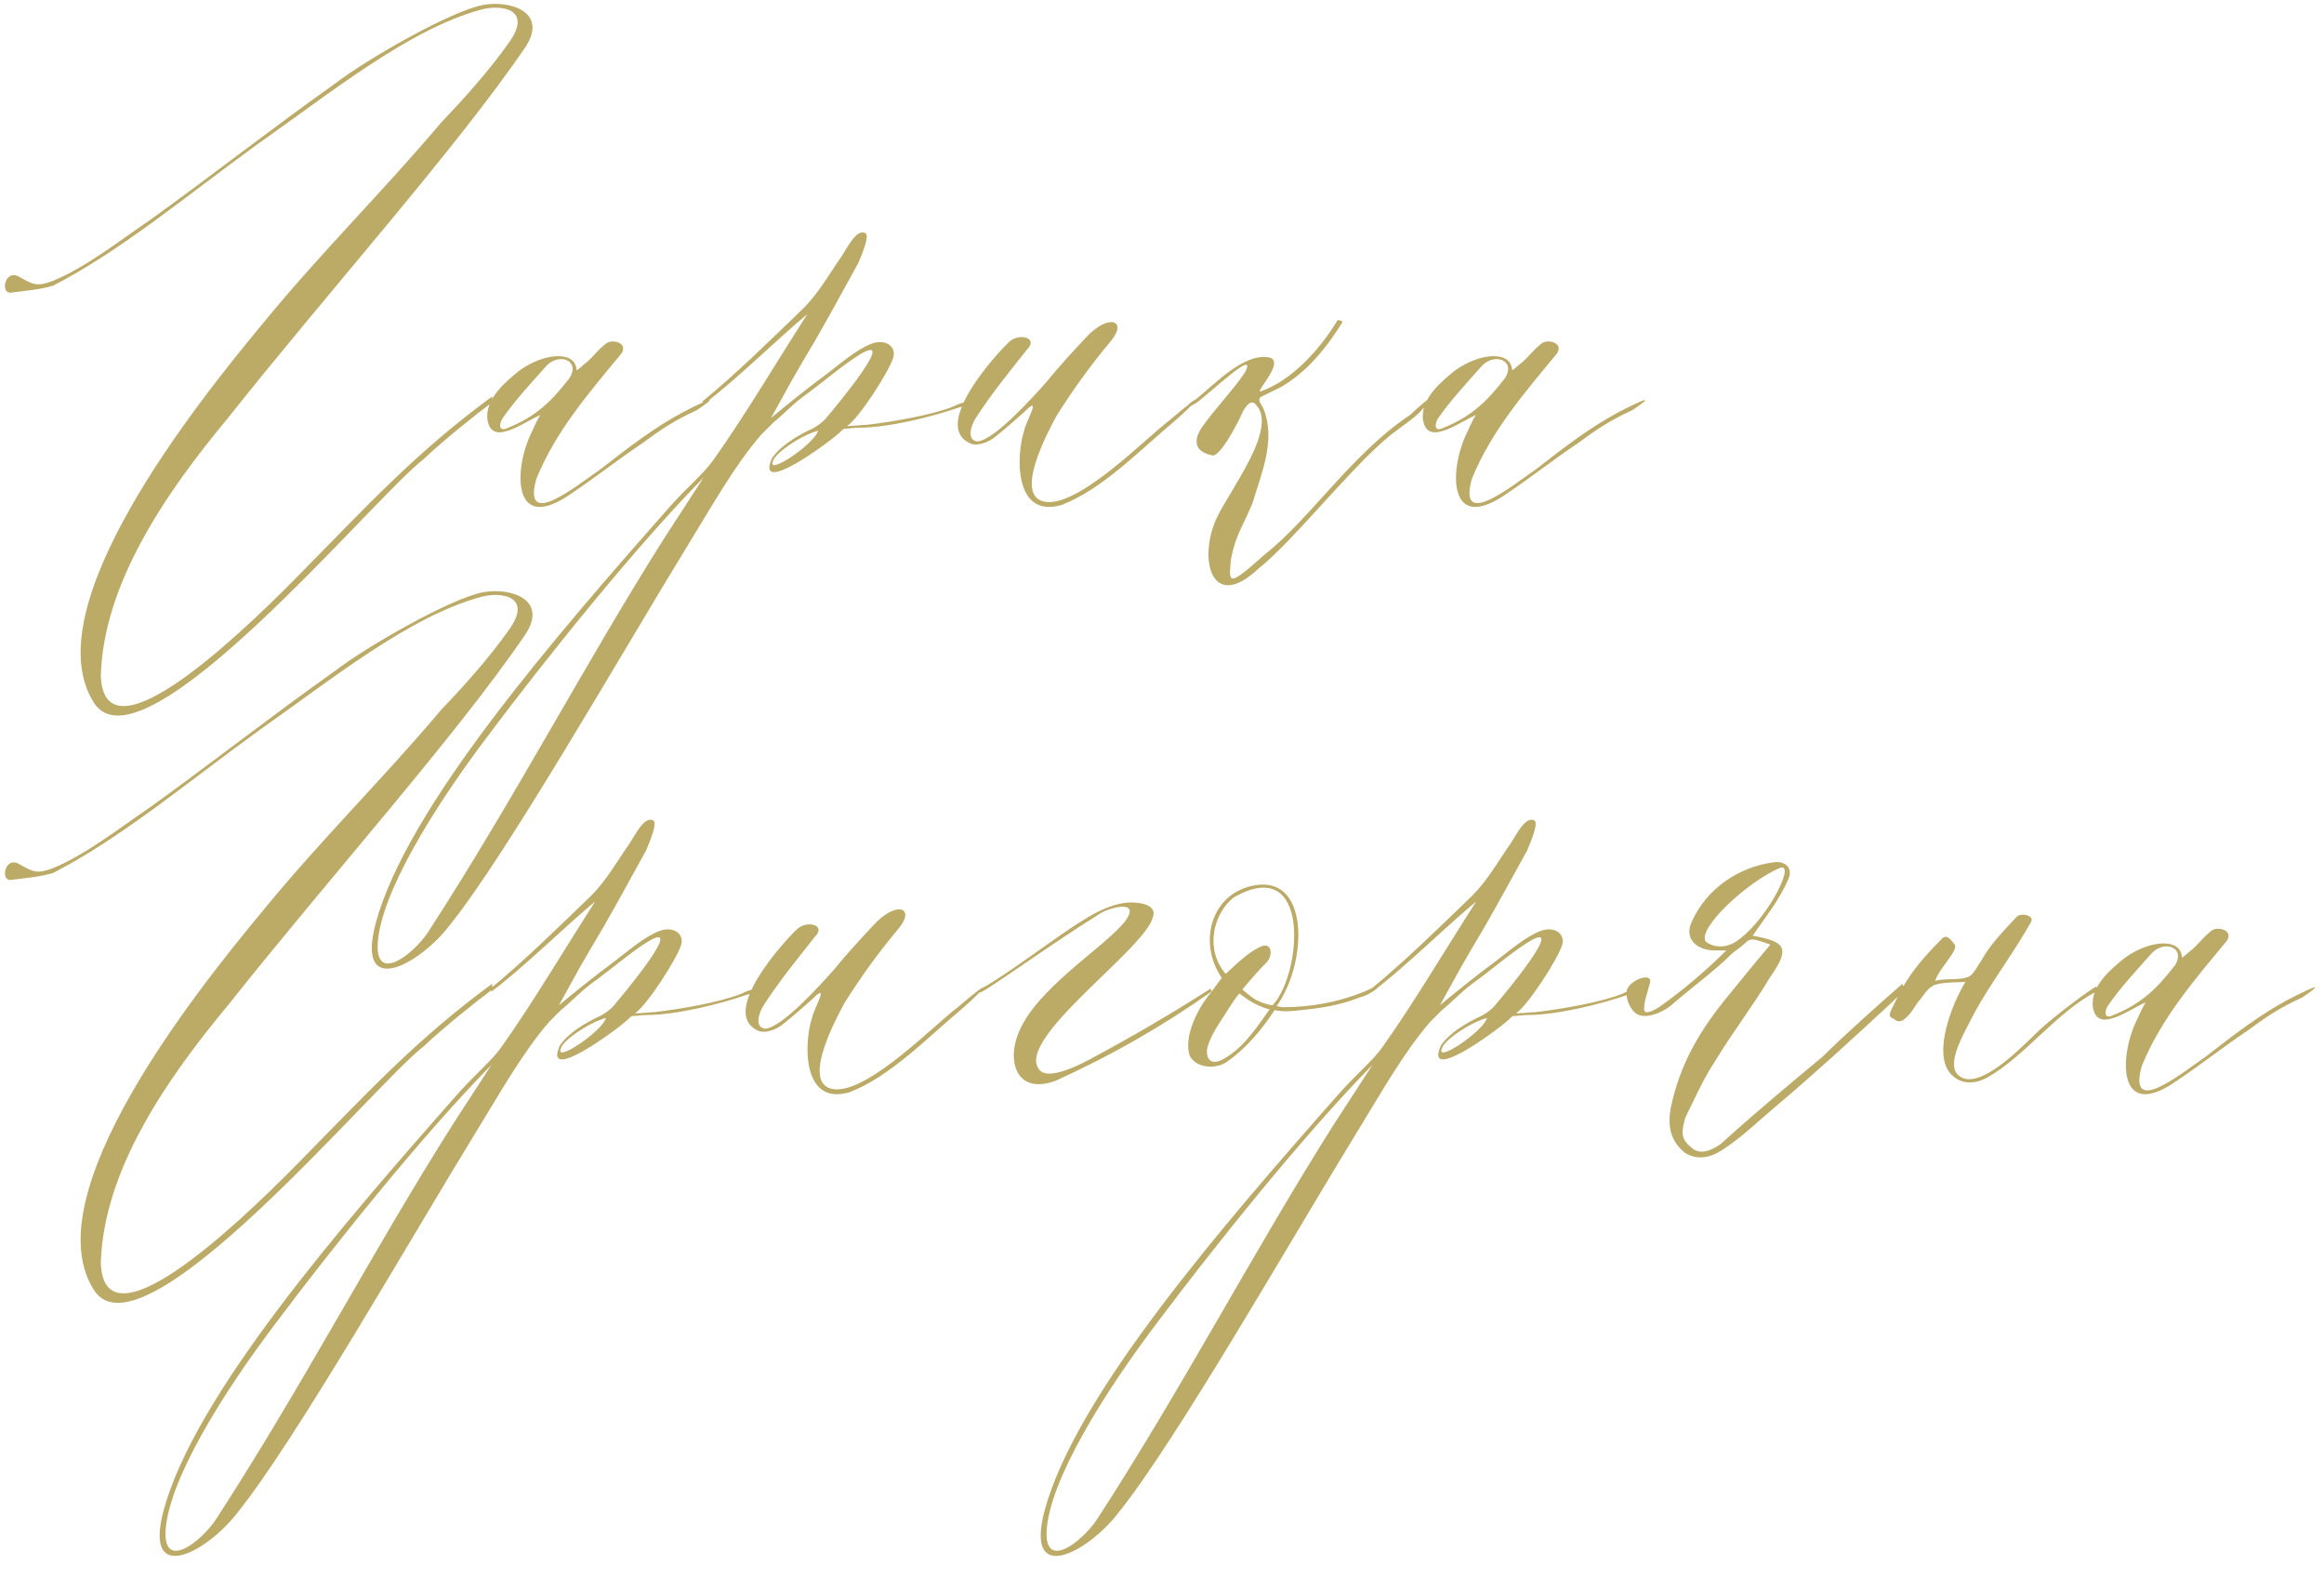 <?xml version="1.0" encoding="UTF-8"?> <svg xmlns="http://www.w3.org/2000/svg" width="380" height="260" viewBox="0 0 380 260" fill="none"><path d="M80.48 64.8V65.76C78.08 67.52 72.48 72 69.28 75.04C61.12 81.28 23.2 127.2 15.36 114.88C5.44 99.36 32 66.08 43.04 52.8C52.32 41.44 62.72 31.2 72.16 20C75.84 16.16 80 11.52 83.04 7.2C87.36 1.44 81.92 0.64 78.56 1.6C66.88 4.8 54.24 15.04 42.4 23.36C30.24 32.16 19.84 40.96 8.64 46.72C6.4 47.36 4.16 47.52 1.76 47.84C0 48 0.8 43.84 3.2 45.28C5.44 46.56 6.08 46.88 8.64 45.92C14.08 43.68 19.52 39.36 24.48 36C34.72 28.64 44.48 20.96 54.88 13.6C59.84 9.76 73.76 1.76 79.04 0.8C83.68 -0 89.6 2.08 85.92 7.68C74.72 24.16 53.92 47.36 37.28 68.32C27.04 80.64 16.96 95.36 16.48 110.4C16.96 124.64 37.92 105.12 48.48 94.4C60 82.72 67.84 74.08 80.48 64.8ZM83.072 70.4C81.152 71.04 80.032 70.56 79.712 68.64C79.232 65.12 82.912 62.24 84.832 60.64C88.992 57.6 94.112 57.28 94.272 60.48C94.272 60.64 94.592 60.32 95.552 59.52C96.992 58.4 97.472 57.44 99.072 56.16C100.032 55.36 102.752 56 101.632 57.76C96.352 64.16 90.912 70.4 87.712 78.24C85.312 86.72 94.112 79.52 98.272 76.64C102.592 73.28 106.912 69.92 111.712 67.36C116.672 64.8 117.312 64.8 113.952 67.04C110.112 68.8 108.032 70.24 104.992 72.48C101.152 75.04 97.312 78.08 93.472 80.64C83.712 87.52 84.032 76.8 86.752 71.04C87.232 70.08 87.712 68.8 88.352 67.84C86.592 68.64 84.672 69.92 83.072 70.4ZM89.312 59.84C86.912 62.56 84.192 65.44 82.112 68.48C81.632 69.28 81.472 70.72 83.072 69.92C87.872 68 90.432 65.28 93.152 61.76C94.912 58.88 91.392 57.6 89.312 59.84ZM109.759 82.56C112.639 79.36 115.039 77.44 116.639 75.2C121.759 68 126.559 59.84 131.999 51.36C127.519 55.04 119.679 62.72 115.039 66.08L114.879 65.6C119.999 61.44 126.239 55.36 131.359 50.4C133.919 47.84 135.679 44.64 137.599 41.92C138.559 40.48 139.999 37.44 141.439 38.08C142.399 38.4 140.639 42.24 140.319 43.04C137.919 47.36 135.679 51.52 133.279 55.68C131.839 58.08 130.719 60 129.439 62.24L126.079 68.32C128.959 65.92 132.159 63.36 135.199 61.12C137.119 59.68 139.999 57.12 142.559 56.16C144.799 55.36 146.559 56.64 146.079 58.4C145.439 60.64 140.479 68.32 138.559 69.6C138.239 69.76 140.959 69.44 141.759 69.44C145.919 68.96 152.479 67.84 155.999 66.4C158.399 65.12 160.639 65.76 156.959 66.56C152.319 68.16 145.279 69.92 140.319 69.92C139.519 69.92 138.879 70.08 138.079 70.08C137.919 70.08 137.599 70.4 137.279 70.72C135.359 72.48 123.359 81.28 126.239 74.88C127.679 72.8 130.399 71.2 132.799 70.08C134.079 69.44 135.039 68.48 135.359 68C136.319 66.88 147.039 54.08 140.639 57.92C137.759 59.68 134.079 62.88 131.359 64.8C129.439 66.24 127.999 67.84 126.399 69.12C125.759 69.76 125.119 70.4 124.479 71.04C120.159 76 116.319 82.88 112.959 88.32C101.759 106.56 82.879 139.68 73.439 151.36C68.639 157.6 58.079 163.52 61.439 150.88C66.559 132 90.399 104.48 109.759 82.56ZM79.999 120C70.879 132 62.239 146.08 61.759 154.24C61.439 160.8 67.519 156 69.919 152.48C84.159 130.56 95.519 108.64 108.799 87.68L115.039 78.08C103.839 89.44 89.119 107.84 79.999 120ZM133.759 70.4C130.879 71.2 126.719 74.08 126.399 75.36C125.279 77.92 133.279 72.48 133.759 70.4ZM165.059 55.84C166.659 54.4 169.859 55.2 167.939 57.12C164.899 60.96 162.019 64.48 159.459 68.48C158.979 69.28 157.859 71.84 159.779 72.16C162.499 72 168.579 65.28 171.139 62.4C173.219 59.84 175.299 57.6 177.539 55.2C181.219 51.2 184.419 52.32 181.699 55.68C178.339 59.68 175.459 63.68 172.739 68C171.459 70.4 165.059 82.08 171.619 82.08C177.379 81.92 187.299 71.68 191.299 68.64C197.859 63.04 195.619 65.76 192.099 68.8C186.339 73.6 180.259 80 173.539 82.56C165.699 84.8 166.179 74.24 167.459 70.4C167.779 68.8 170.499 64.32 167.459 67.36C166.019 68.64 164.579 69.92 162.979 71.2C161.539 72.48 159.619 72.96 158.659 72.48C152.099 69.6 163.139 57.6 165.059 55.84ZM232.159 67.36C231.039 68.48 229.599 69.44 228.319 70.4C222.079 74.88 211.679 88.32 205.759 92.96C197.919 100.32 195.839 91.04 199.039 84.48C201.279 79.84 209.119 69.76 205.279 66.08C204.639 65.28 203.679 66.24 203.039 67.68C202.719 68.48 199.359 75.2 198.079 74.4C194.399 73.6 195.839 70.88 196.479 69.92C198.719 66.72 201.439 64 203.519 60.96C205.919 56.48 197.439 64.64 195.519 65.92C193.439 67.2 193.759 66.24 195.519 65.28C198.399 63.04 203.199 57.76 207.359 58.4C210.399 58.88 205.279 64 206.079 64C211.199 62.24 215.839 57.12 218.719 52.32C218.719 52.32 219.359 52.32 219.519 52.64C216.959 56.8 213.599 60.96 209.279 63.36C208.639 63.68 206.239 64.8 206.079 64.96C205.599 65.44 206.239 66.08 206.559 66.72C208.639 71.84 206.399 76.96 204.799 82.24C203.199 86.08 202.079 87.36 201.279 91.36C200.959 95.2 200.479 96.32 206.879 90.56C214.079 84.96 221.279 73.92 230.559 67.84C234.079 64.48 235.359 64 232.159 67.36ZM236.04 70.4C234.12 71.04 233 70.56 232.68 68.64C232.2 65.12 235.88 62.24 237.8 60.64C241.96 57.6 247.08 57.28 247.24 60.48C247.24 60.64 247.56 60.32 248.52 59.52C249.96 58.4 250.44 57.44 252.04 56.16C253 55.36 255.72 56 254.6 57.76C249.32 64.16 243.88 70.4 240.68 78.24C238.28 86.72 247.08 79.52 251.24 76.64C255.56 73.28 259.88 69.92 264.68 67.36C269.64 64.8 270.28 64.8 266.92 67.04C263.08 68.8 261 70.24 257.96 72.48C254.12 75.04 250.28 78.08 246.44 80.64C236.68 87.52 237 76.8 239.72 71.04C240.2 70.08 240.68 68.8 241.32 67.84C239.56 68.64 237.64 69.92 236.04 70.4ZM242.28 59.84C239.88 62.56 237.16 65.44 235.08 68.48C234.6 69.28 234.44 70.72 236.04 69.92C240.84 68 243.4 65.28 246.12 61.76C247.88 58.88 244.36 57.6 242.28 59.84ZM80.48 160.8V161.76C78.08 163.52 72.48 168 69.28 171.04C61.12 177.28 23.2 223.2 15.36 210.88C5.44 195.36 32 162.08 43.04 148.8C52.32 137.44 62.72 127.2 72.16 116C75.84 112.16 80 107.52 83.04 103.2C87.36 97.44 81.92 96.64 78.56 97.6C66.88 100.8 54.24 111.04 42.4 119.36C30.24 128.16 19.84 136.96 8.64 142.72C6.4 143.36 4.16 143.52 1.76 143.84C0 144 0.8 139.84 3.2 141.28C5.44 142.56 6.08 142.88 8.64 141.92C14.08 139.68 19.52 135.36 24.48 132C34.72 124.64 44.48 116.96 54.88 109.6C59.84 105.76 73.76 97.76 79.04 96.8C83.68 96 89.6 98.08 85.92 103.68C74.72 120.16 53.92 143.36 37.28 164.32C27.04 176.64 16.96 191.36 16.48 206.4C16.96 220.64 37.92 201.12 48.48 190.4C60 178.72 67.84 170.08 80.48 160.8ZM75.072 178.56C77.952 175.36 80.352 173.44 81.952 171.2C87.072 164 91.872 155.84 97.312 147.36C92.832 151.04 84.992 158.72 80.352 162.08L80.192 161.6C85.312 157.44 91.552 151.36 96.672 146.4C99.232 143.84 100.992 140.64 102.912 137.92C103.872 136.48 105.312 133.44 106.752 134.08C107.712 134.4 105.952 138.24 105.632 139.04C103.232 143.36 100.992 147.52 98.592 151.68C97.152 154.08 96.032 156 94.752 158.24L91.392 164.32C94.272 161.92 97.472 159.36 100.512 157.12C102.432 155.68 105.312 153.12 107.872 152.16C110.112 151.36 111.872 152.64 111.392 154.4C110.752 156.64 105.792 164.32 103.872 165.6C103.552 165.76 106.272 165.44 107.072 165.44C111.232 164.96 117.792 163.84 121.312 162.4C123.712 161.12 125.952 161.76 122.272 162.56C117.632 164.16 110.592 165.92 105.632 165.92C104.832 165.92 104.192 166.08 103.392 166.08C103.232 166.08 102.912 166.4 102.592 166.72C100.672 168.48 88.672 177.28 91.552 170.88C92.992 168.8 95.712 167.2 98.112 166.08C99.392 165.44 100.352 164.48 100.672 164C101.632 162.88 112.352 150.08 105.952 153.92C103.072 155.68 99.392 158.88 96.672 160.8C94.752 162.24 93.312 163.84 91.712 165.12C91.072 165.76 90.432 166.4 89.792 167.04C85.472 172 81.632 178.88 78.272 184.32C67.072 202.56 48.192 235.68 38.752 247.36C33.952 253.6 23.392 259.52 26.752 246.88C31.872 228 55.712 200.48 75.072 178.56ZM45.312 216C36.192 228 27.552 242.08 27.072 250.24C26.752 256.8 32.832 252 35.232 248.48C49.472 226.56 60.832 204.64 74.112 183.68L80.352 174.08C69.152 185.44 54.432 203.84 45.312 216ZM99.072 166.4C96.192 167.2 92.032 170.08 91.712 171.36C90.592 173.92 98.592 168.48 99.072 166.4ZM130.372 151.84C131.972 150.4 135.172 151.2 133.252 153.12C130.212 156.96 127.332 160.48 124.772 164.48C124.292 165.28 123.172 167.84 125.092 168.16C127.812 168 133.892 161.28 136.452 158.4C138.532 155.84 140.612 153.6 142.852 151.2C146.532 147.2 149.732 148.32 147.012 151.68C143.652 155.68 140.772 159.68 138.052 164C136.772 166.4 130.372 178.08 136.932 178.08C142.692 177.92 152.612 167.68 156.612 164.64C163.172 159.04 160.932 161.76 157.412 164.8C151.652 169.6 145.572 176 138.852 178.56C131.012 180.8 131.492 170.24 132.772 166.4C133.092 164.8 135.812 160.32 132.772 163.36C131.332 164.64 129.892 165.92 128.292 167.2C126.852 168.48 124.932 168.96 123.972 168.48C117.412 165.6 128.452 153.6 130.372 151.84ZM172.672 176.64C166.272 179.04 164.672 173.6 166.432 169.12C169.152 161.76 180.352 155.04 183.872 150.72C186.912 146.72 180.992 148.48 179.712 149.44C171.712 154.4 160.512 162.56 160.192 162.24L159.872 161.92C164.512 159.52 172.832 152.96 177.152 150.4C179.392 148.96 182.272 147.52 184.992 147.52C187.072 147.52 189.152 148.16 188.512 149.92C187.232 155.2 165.792 169.92 169.952 174.88C171.072 176.32 174.752 175.04 178.272 173.12C185.152 169.44 191.712 165.6 197.952 161.6L198.112 162.08C189.952 167.84 181.792 172.48 172.672 176.64ZM223.128 162.08C227.448 160 224.408 162.56 222.328 163.04C219.128 164.32 215.928 164.8 212.728 165.12C211.288 165.28 210.008 165.44 208.408 165.12C206.328 168.32 203.608 171.52 200.568 173.6C198.648 174.88 195.448 174.56 194.488 172.48C193.528 169.12 196.088 164.48 198.008 162.24L199.768 159.84C195.768 154.08 198.008 145.6 205.688 144.64C214.168 143.68 213.688 157.6 208.728 164.48C209.048 164.48 209.368 164.64 209.848 164.64C214.328 164.64 218.808 163.84 223.128 162.08ZM201.688 146.72C198.488 149.28 196.888 155.04 200.408 159.2C202.328 157.44 204.088 155.68 206.168 154.72C208.088 153.92 208.088 156.32 207.128 157.28C206.008 158.4 205.048 159.52 203.928 160.8L203.128 161.76C203.608 162.08 204.568 163.04 205.528 163.52C206.488 164 207.608 164.32 208.088 164.32C212.888 159.2 214.488 139.36 201.688 146.72ZM207.608 164.96C207.128 164.96 206.008 164.48 205.048 164C204.088 163.52 203.128 162.72 202.648 162.4C202.488 162.56 201.848 163.36 201.048 164.64C199.448 167.2 197.848 169.28 197.368 171.52C197.208 173.28 198.168 174.4 200.568 172.8C202.968 171.36 204.888 168.8 206.488 166.56L207.608 164.96ZM219.134 178.56C222.014 175.36 224.414 173.44 226.014 171.2C231.134 164 235.934 155.84 241.374 147.36C236.894 151.04 229.054 158.72 224.414 162.08L224.254 161.6C229.374 157.44 235.614 151.36 240.734 146.4C243.294 143.84 245.054 140.64 246.974 137.92C247.934 136.48 249.374 133.44 250.814 134.08C251.774 134.4 250.014 138.24 249.694 139.04C247.294 143.36 245.054 147.52 242.654 151.68C241.214 154.08 240.094 156 238.814 158.24L235.454 164.32C238.334 161.92 241.534 159.36 244.574 157.12C246.494 155.68 249.374 153.12 251.934 152.16C254.174 151.36 255.934 152.64 255.454 154.4C254.814 156.64 249.854 164.32 247.934 165.6C247.614 165.76 250.334 165.44 251.134 165.44C255.294 164.96 261.854 163.84 265.374 162.4C267.774 161.12 270.014 161.76 266.334 162.56C261.694 164.16 254.654 165.92 249.694 165.92C248.894 165.92 248.254 166.08 247.454 166.08C247.294 166.08 246.974 166.4 246.654 166.72C244.734 168.48 232.734 177.28 235.614 170.88C237.054 168.8 239.774 167.2 242.174 166.08C243.454 165.44 244.414 164.48 244.734 164C245.694 162.88 256.414 150.08 250.014 153.92C247.134 155.68 243.454 158.88 240.734 160.8C238.814 162.24 237.374 163.84 235.774 165.12C235.134 165.76 234.494 166.4 233.854 167.04C229.534 172 225.694 178.88 222.334 184.32C211.134 202.56 192.254 235.68 182.814 247.36C178.014 253.6 167.454 259.52 170.814 246.88C175.934 228 199.774 200.48 219.134 178.56ZM189.374 216C180.254 228 171.614 242.08 171.134 250.24C170.814 256.8 176.894 252 179.294 248.48C193.534 226.56 204.894 204.64 218.174 183.68L224.414 174.08C213.214 185.44 198.494 203.84 189.374 216ZM243.134 166.4C240.254 167.2 236.094 170.08 235.774 171.36C234.654 173.92 242.654 168.48 243.134 166.4ZM278.914 153.92C280.354 155.04 282.594 155.04 284.514 153.44C289.314 149.76 293.794 140.64 290.914 141.92C285.474 144.32 277.474 151.84 278.914 153.92ZM289.474 154.4C287.874 153.92 286.434 153.12 285.634 153.92C284.994 154.56 284.034 155.2 283.234 155.84C280.354 158.72 276.994 161.12 273.634 164C272.354 165.28 268.834 167.04 267.234 165.44C266.274 164.48 265.954 163.2 265.954 162.24C265.954 160.32 270.274 158.72 269.794 160.64C269.314 162.56 268.834 163.52 268.834 164.96C268.834 166.08 270.594 165.12 271.714 164.32C275.074 161.92 278.914 158.72 282.274 155.36C281.794 155.36 281.314 155.36 280.354 155.36C277.474 155.36 275.234 153.44 276.674 150.56C279.074 145.28 284.194 141.76 289.954 140.96C291.874 140.64 293.314 141.92 292.354 143.84C290.914 147.2 288.514 150.08 286.594 152.96C291.874 153.92 292.834 154.88 289.474 159.68C286.594 164.48 283.234 168.8 280.354 173.6C278.434 176.48 276.994 179.84 275.554 182.72C275.074 184.64 274.594 186.08 276.514 187.52C277.954 188.96 279.874 188 281.314 187.04C286.594 182.24 292.354 177.44 298.114 172.64C301.474 169.28 307.234 164.16 311.074 160.8C311.074 161.28 311.554 161.28 311.554 161.76C311.554 161.76 309.154 164 308.674 164.48C302.434 170.24 296.674 175.52 290.434 180.8C287.554 183.2 285.154 185.6 282.274 187.52C280.354 188.96 277.954 189.92 275.554 188.48C273.154 186.56 272.674 184.16 273.154 181.28C274.594 174.08 277.954 168.32 282.754 162.56C284.674 160.16 287.074 157.28 289.474 154.4ZM342.817 161.28V162.08C336.417 165.28 330.977 172.8 324.897 176.16C322.497 177.44 320.257 177.12 318.817 175.36C316.097 172 319.137 164.16 321.377 160.48C320.257 160.64 317.217 160.48 316.097 161.12C314.977 161.76 314.657 162.56 313.857 163.52C313.217 164.16 312.737 165.44 311.617 166.4C311.297 166.72 310.497 167.36 309.697 166.56C308.737 166.24 308.897 165.76 309.377 164.8C310.017 163.52 310.817 161.76 311.777 160.32C313.377 157.76 315.617 155.36 317.537 153.44C318.337 152.64 318.977 153.6 319.617 154.4C320.257 155.36 317.217 158.08 316.417 160.32C318.497 159.84 320.097 160.32 321.857 159.68C322.657 159.36 323.457 157.76 324.097 156.8C325.537 154.24 327.617 152.16 329.697 149.92C330.337 149.12 332.737 149.6 332.097 150.72C329.217 155.84 325.537 160.64 322.817 165.6C320.897 169.44 317.377 175.04 321.217 176.32C324.897 177.28 331.137 170.56 333.537 168.32C336.097 165.92 342.817 160.96 342.817 161.28ZM345.572 166.4C343.652 167.04 342.532 166.56 342.212 164.64C341.732 161.12 345.412 158.24 347.332 156.64C351.492 153.6 356.612 153.28 356.772 156.48C356.772 156.64 357.092 156.32 358.052 155.52C359.492 154.4 359.972 153.44 361.572 152.16C362.532 151.36 365.252 152 364.132 153.76C358.852 160.16 353.412 166.4 350.212 174.24C347.812 182.72 356.612 175.52 360.772 172.64C365.092 169.28 369.412 165.92 374.212 163.36C379.172 160.8 379.812 160.8 376.452 163.04C372.612 164.8 370.532 166.24 367.492 168.48C363.652 171.04 359.812 174.08 355.972 176.64C346.212 183.52 346.532 172.8 349.252 167.04C349.732 166.08 350.212 164.8 350.852 163.84C349.092 164.64 347.172 165.92 345.572 166.4ZM351.812 155.84C349.412 158.56 346.692 161.44 344.612 164.48C344.132 165.28 343.972 166.72 345.572 165.92C350.372 164 352.932 161.28 355.652 157.76C357.412 154.88 353.892 153.6 351.812 155.84Z" fill="#BCAA67"></path></svg> 